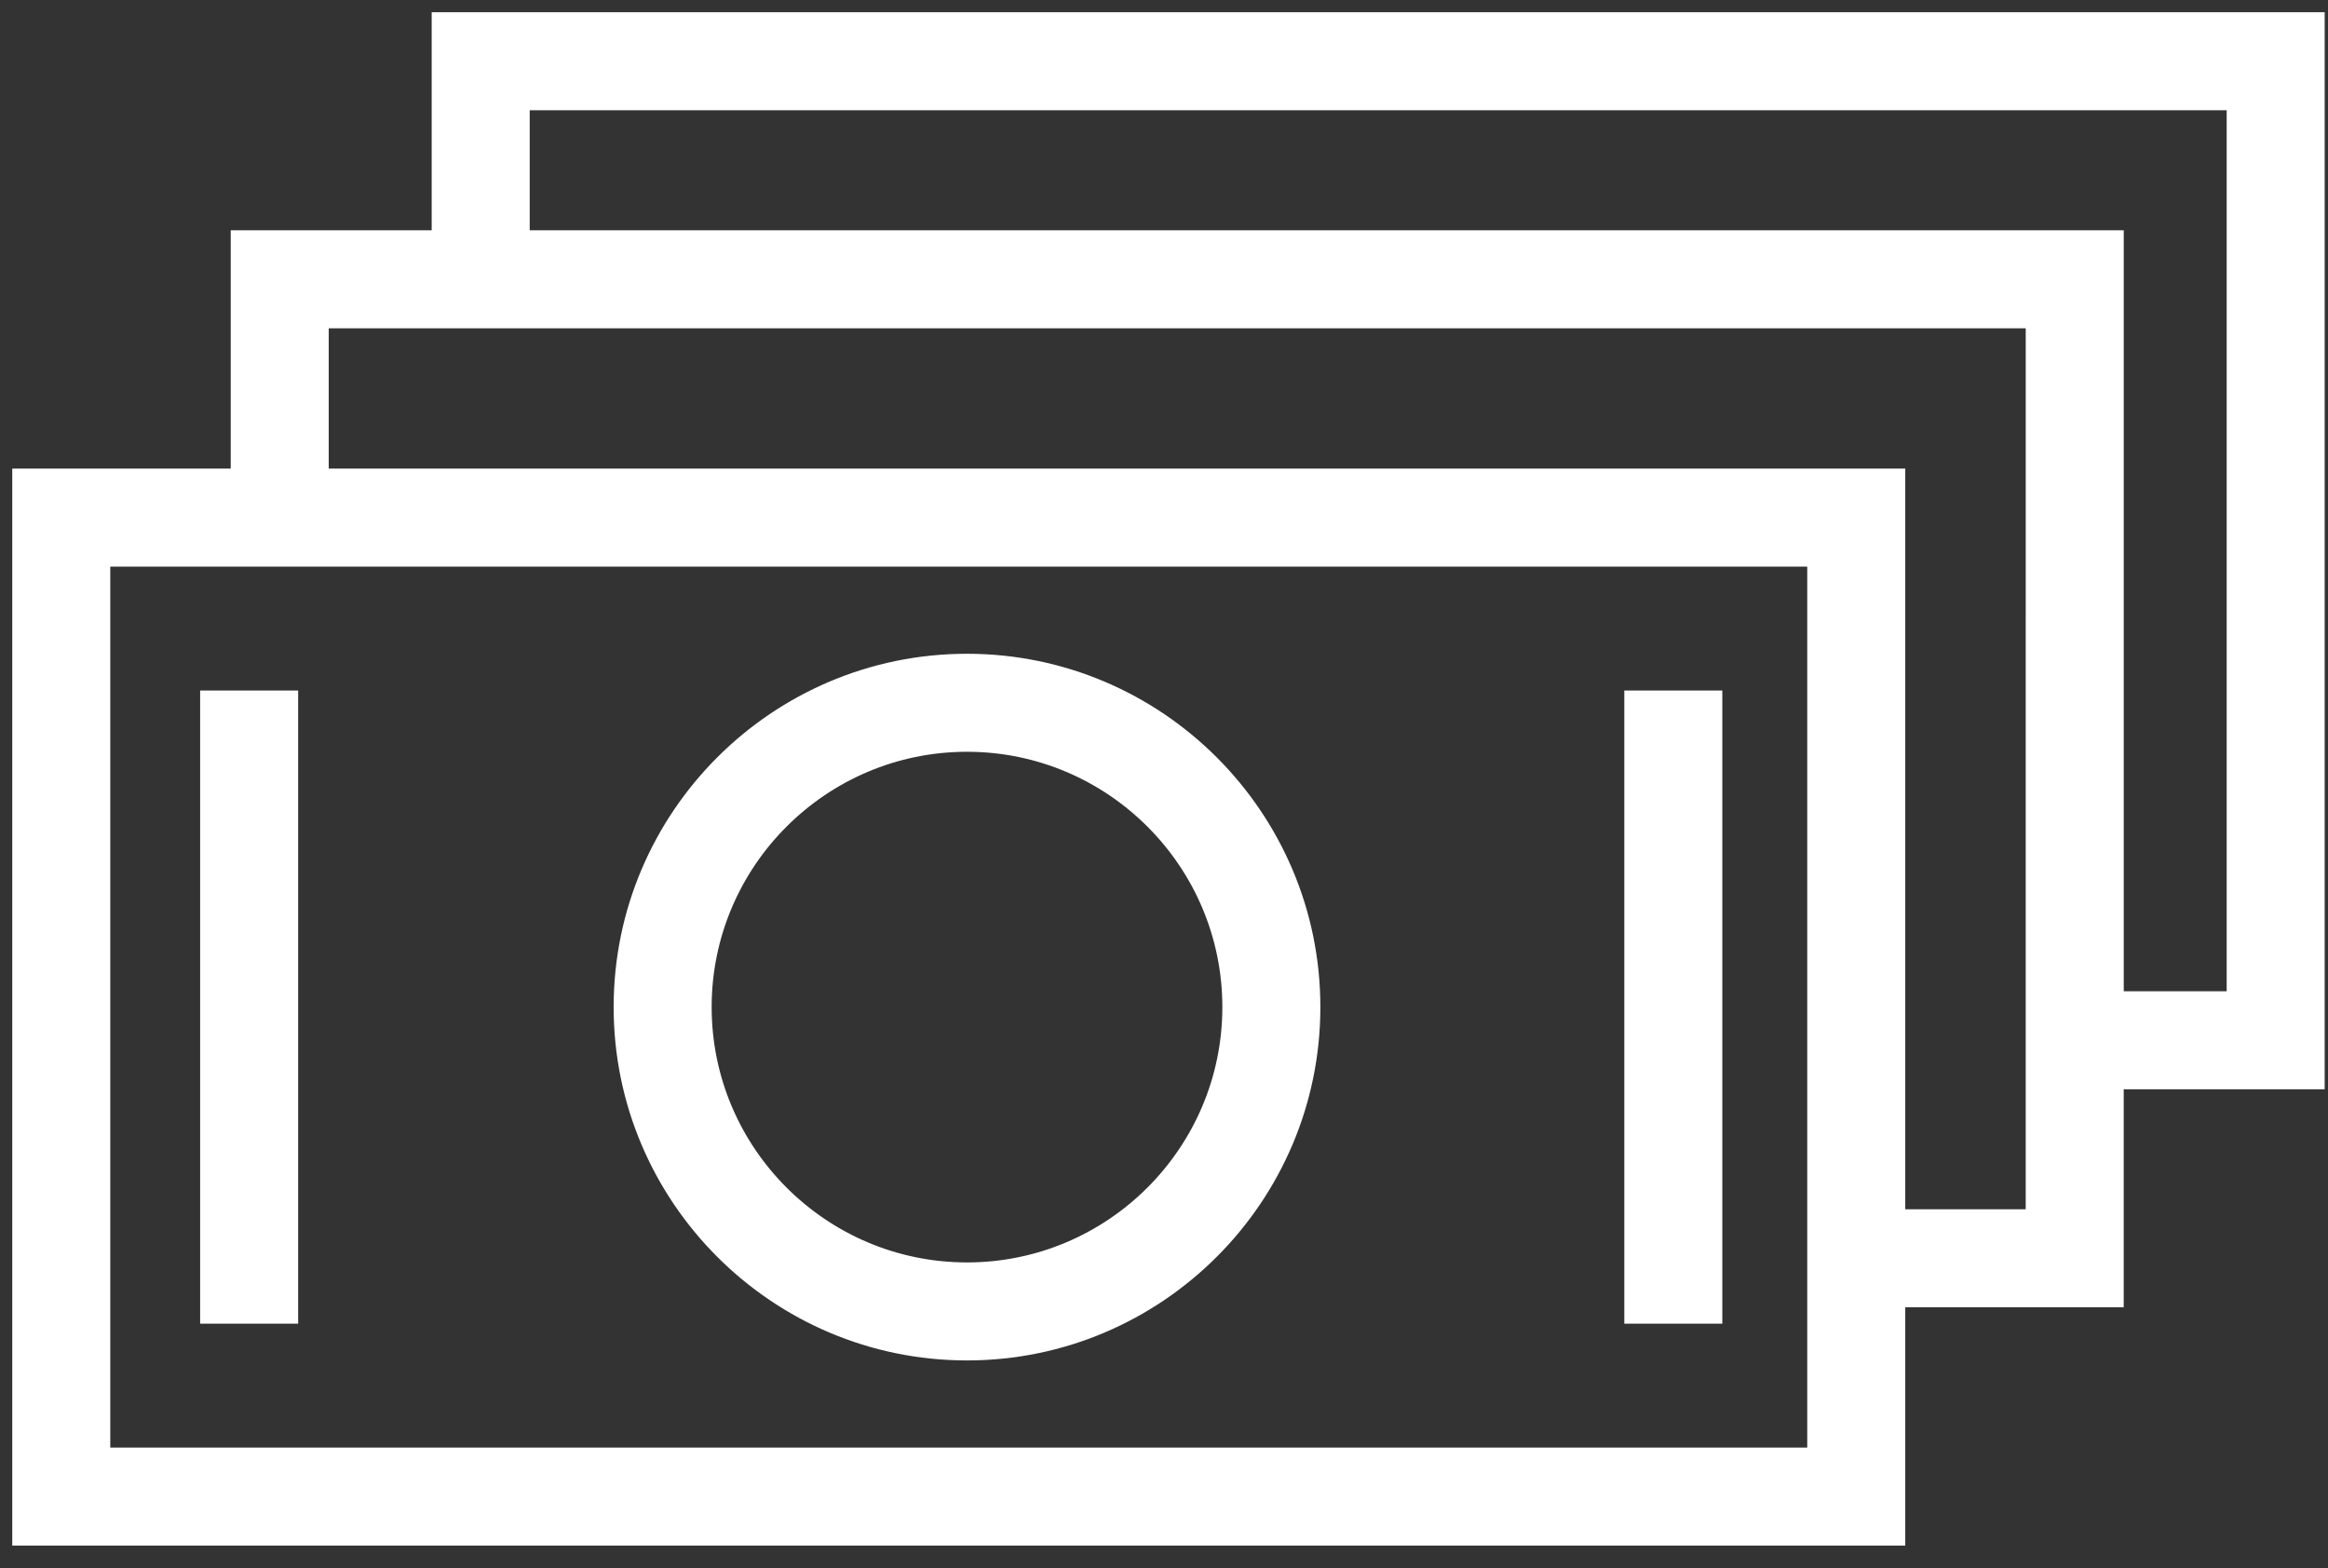 <?xml version="1.0" encoding="UTF-8"?> <svg xmlns="http://www.w3.org/2000/svg" width="95" height="64" viewBox="0 0 95 64" fill="none"><rect x="0" y="0" width="95" height="64" fill="#333333" stroke="none"/><path fill-rule="evenodd" clip-rule="evenodd" d="M39.461 55.021C47.136 55.021 53.381 48.776 53.381 41.101C53.381 33.426 47.136 27.181 39.461 27.181C31.786 27.181 25.541 33.426 25.541 41.101C25.541 48.776 31.786 55.021 39.461 55.021ZM39.461 30.181C45.482 30.181 50.381 35.079 50.381 41.101C50.381 47.123 45.483 52.021 39.461 52.021C33.439 52.021 28.541 47.123 28.541 41.101C28.541 35.079 33.439 30.181 39.461 30.181ZM8.667 28.681H11.667V53.521H8.667V28.681ZM66.784 28.681H69.784V53.521H66.784V28.681Z" fill="white" stroke="white"></path><path fill-rule="evenodd" clip-rule="evenodd" d="M94.365 1H18.116V9.898H9.915V19.624H1V62.578H77.249V52.852H86.164V43.954H94.364L94.365 1ZM74.249 59.578H4V22.624H74.249V59.578ZM83.164 49.853H77.249V19.624H12.915V12.898H83.165L83.164 49.853ZM91.365 40.954H86.165V9.898H21.116V4H91.365V40.954Z" fill="white" stroke="white"></path></svg> 